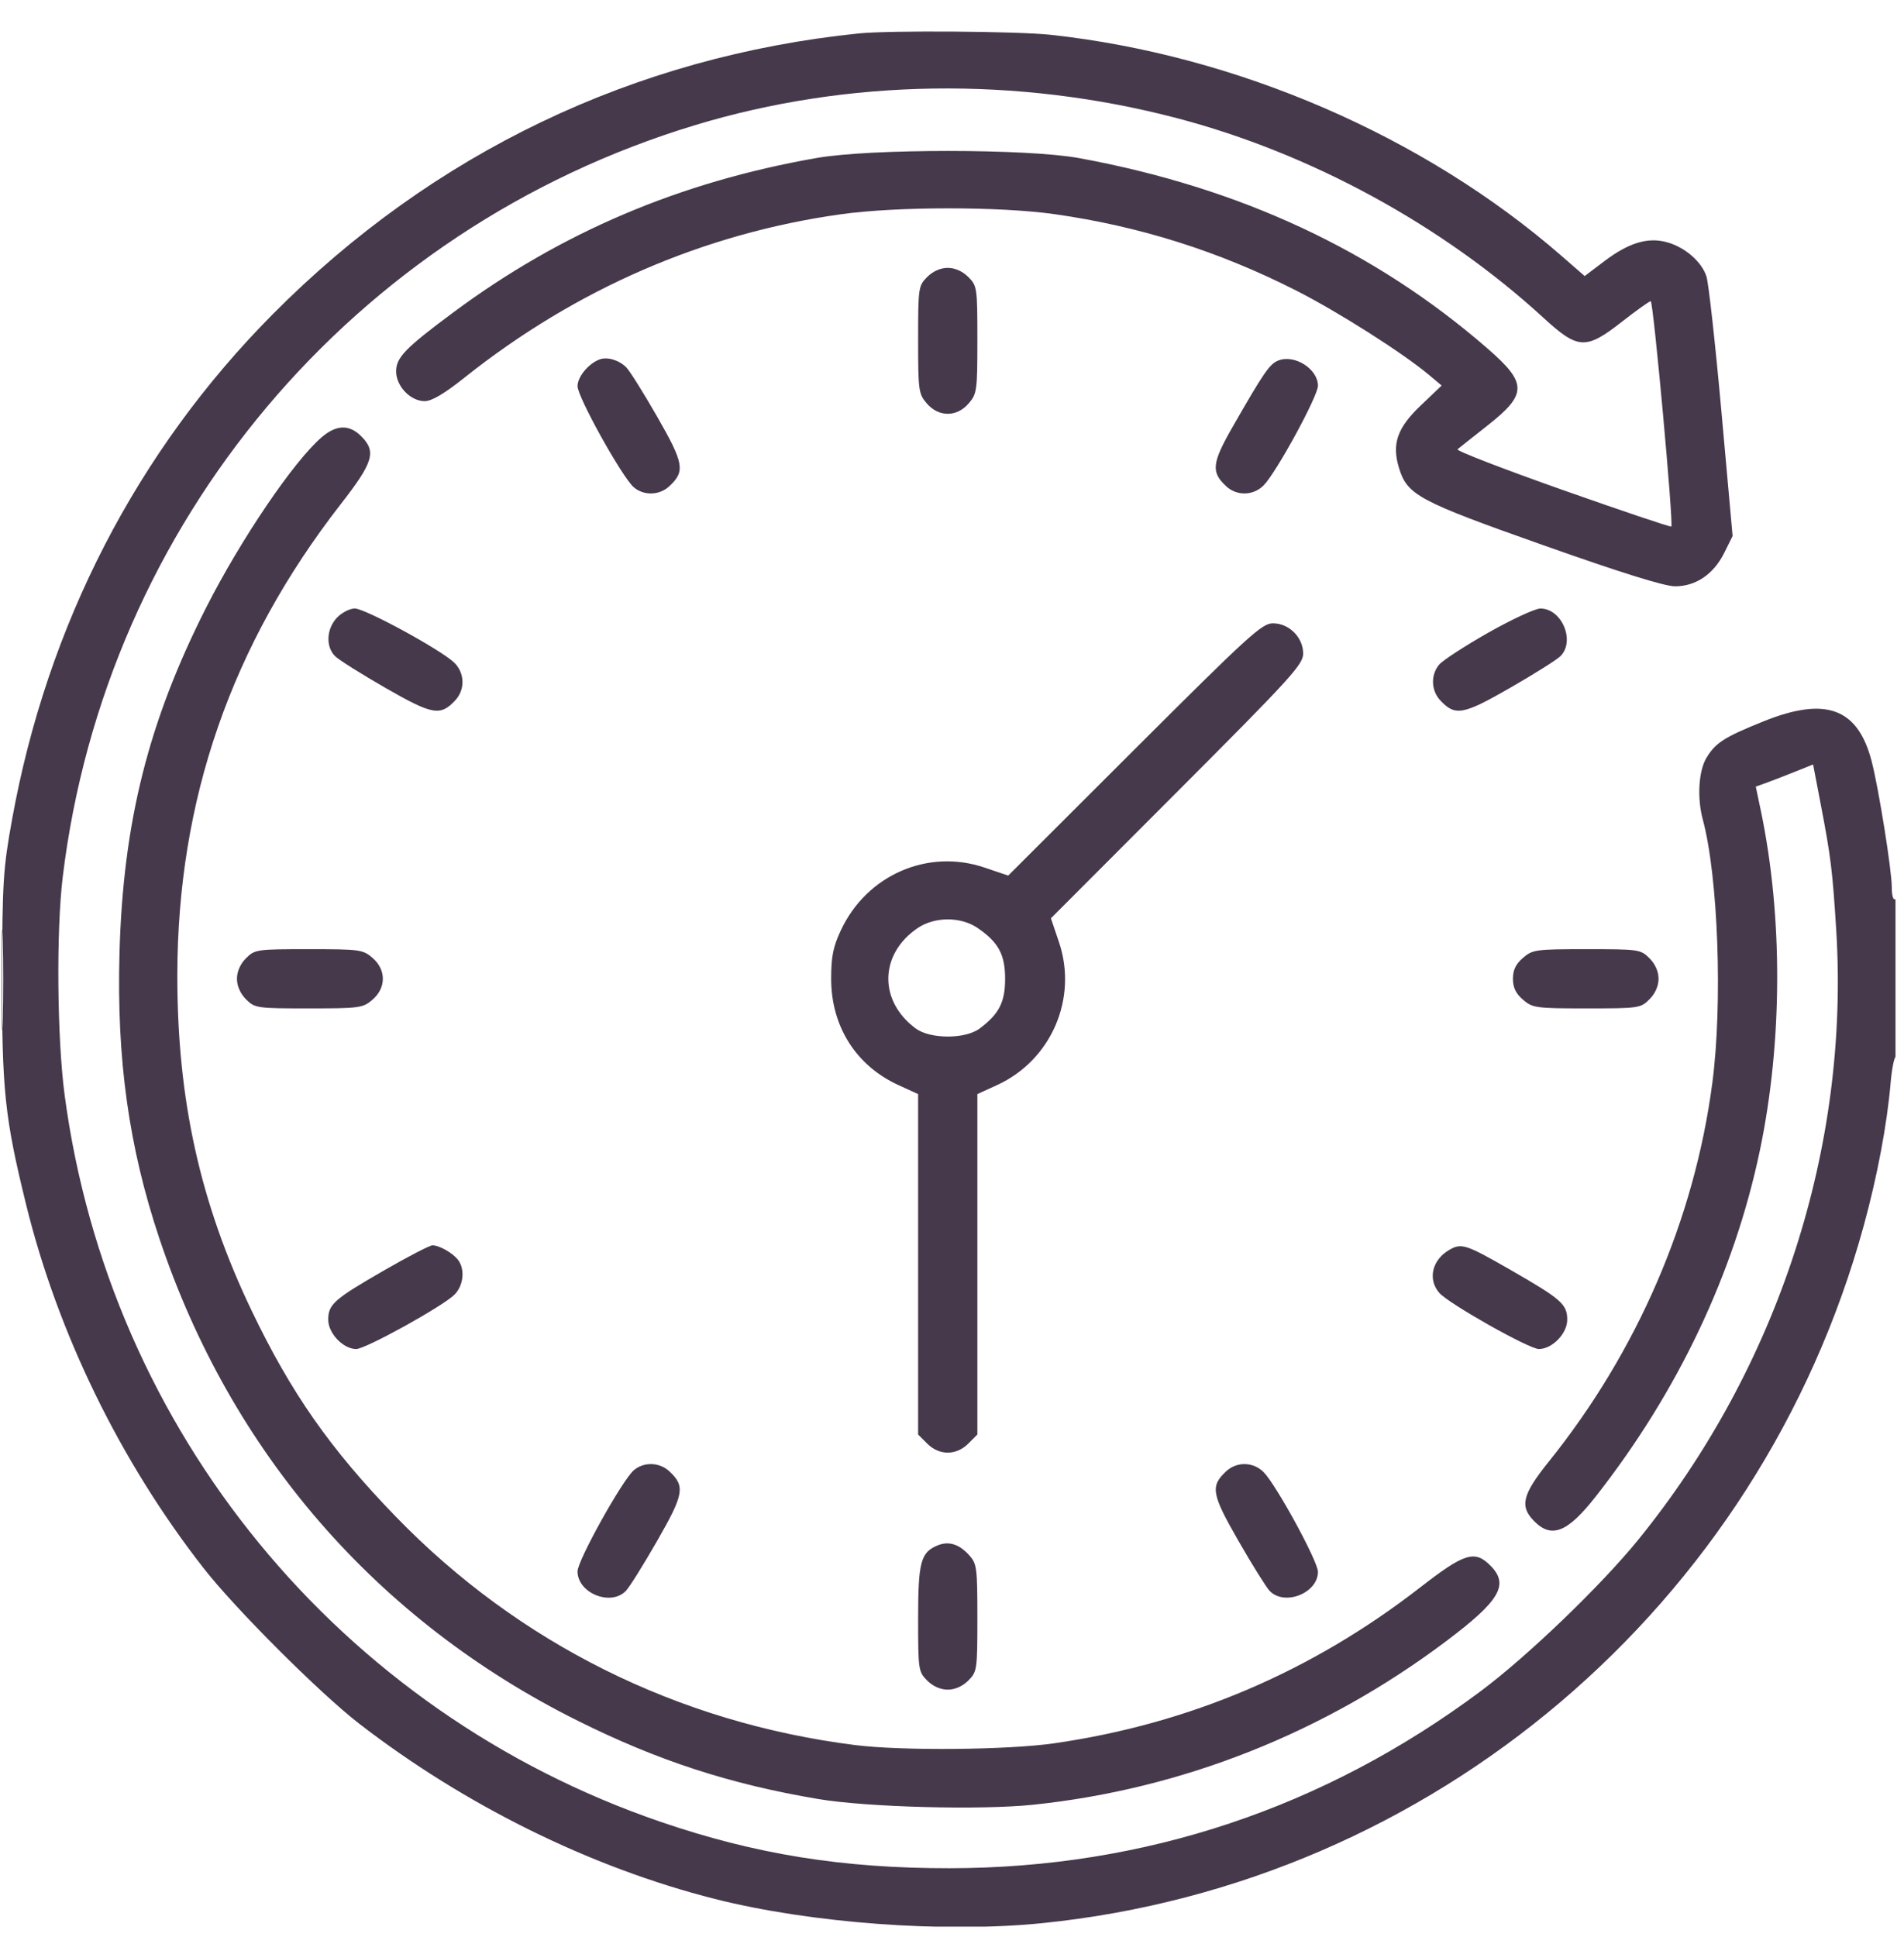 <svg width="58" height="59" viewBox="0 0 58 59" fill="none" xmlns="http://www.w3.org/2000/svg">
<g clip-path="url(#clip0_67_109)">
<path fill-rule="evenodd" clip-rule="evenodd" d="M26.164 1.018C19.316 1.72 13.189 4.654 8.31 9.569C4.173 13.736 1.439 19.034 0.367 24.962C0.096 26.462 0.071 26.858 0.064 29.755C0.056 33.193 0.144 34.037 0.791 36.671C1.755 40.602 3.663 44.513 6.202 47.764C7.168 49.002 9.738 51.569 10.939 52.498C14.169 54.993 18 56.882 21.771 57.837C24.693 58.578 28.766 58.879 31.758 58.575C43.648 57.365 53.602 48.911 56.775 37.327C57.188 35.821 57.482 34.256 57.591 32.998C57.629 32.548 57.704 32.18 57.757 32.18C57.81 32.18 57.853 31.086 57.853 29.749C57.853 28.157 57.815 27.341 57.741 27.387C57.673 27.429 57.628 27.285 57.628 27.027C57.628 26.506 57.228 24.008 57.013 23.18C56.592 21.566 55.615 21.207 53.719 21.972C52.525 22.453 52.265 22.619 51.984 23.079C51.743 23.476 51.693 24.302 51.871 24.962C52.339 26.698 52.479 30.565 52.161 32.986C51.617 37.131 49.875 41.165 47.18 44.518C46.37 45.525 46.284 45.882 46.74 46.338C47.269 46.868 47.753 46.673 48.606 45.586C51.108 42.399 52.823 38.788 53.608 35.048C54.303 31.74 54.314 27.912 53.638 24.688L53.485 23.959L53.78 23.853C53.943 23.795 54.335 23.643 54.653 23.516L55.231 23.285L55.462 24.49C55.771 26.099 55.821 26.503 55.935 28.319C56.348 34.935 54.17 41.646 49.903 46.9C48.769 48.296 46.535 50.443 45.11 51.507C40.334 55.071 34.86 56.897 28.927 56.903C25.674 56.906 23.017 56.48 20.13 55.492C10.347 52.143 3.327 43.583 1.968 33.346C1.739 31.623 1.711 28.355 1.911 26.71C3.219 15.928 10.752 6.97 21.165 3.814C25.83 2.399 30.983 2.324 35.845 3.597C39.917 4.664 43.938 6.854 47.023 9.685C48.073 10.649 48.309 10.66 49.415 9.794C49.851 9.453 50.243 9.174 50.285 9.174C50.364 9.174 50.984 15.962 50.912 16.038C50.891 16.06 49.397 15.557 47.592 14.92C45.788 14.283 44.351 13.727 44.4 13.685C44.45 13.642 44.857 13.319 45.306 12.966C46.529 12.005 46.53 11.674 45.319 10.62C41.884 7.631 37.778 5.717 32.874 4.816C31.295 4.526 26.519 4.524 24.872 4.813C20.709 5.541 17.092 7.078 13.815 9.511C12.345 10.602 12.067 10.889 12.067 11.311C12.067 11.763 12.504 12.219 12.936 12.218C13.153 12.218 13.532 11.994 14.153 11.499C17.545 8.8 21.437 7.111 25.616 6.526C27.317 6.287 30.453 6.286 32.125 6.523C34.721 6.892 37.126 7.652 39.489 8.852C40.763 9.499 42.728 10.748 43.526 11.416L43.916 11.743L43.281 12.348C42.568 13.025 42.395 13.514 42.611 14.235C42.864 15.079 43.184 15.252 47.012 16.606C49.386 17.446 50.706 17.858 51.027 17.858C51.66 17.858 52.202 17.488 52.525 16.838L52.779 16.326L52.44 12.553C52.253 10.477 52.047 8.616 51.981 8.416C51.831 7.963 51.319 7.523 50.768 7.375C50.191 7.219 49.612 7.396 48.872 7.955L48.273 8.408L47.565 7.792C43.376 4.144 37.67 1.676 32.004 1.06C30.999 0.951 27.092 0.923 26.164 1.018ZM28.245 8.436C27.977 8.704 27.968 8.762 27.968 10.347C27.968 11.898 27.982 11.996 28.232 12.288C28.595 12.709 29.146 12.709 29.508 12.288C29.759 11.996 29.773 11.898 29.773 10.347C29.773 8.762 29.764 8.704 29.496 8.436C29.321 8.261 29.09 8.159 28.87 8.159C28.651 8.159 28.419 8.261 28.245 8.436ZM18.27 10.946C17.931 11.068 17.593 11.476 17.593 11.762C17.593 12.093 18.953 14.537 19.306 14.841C19.612 15.104 20.088 15.091 20.39 14.809C20.877 14.355 20.836 14.116 20.02 12.693C19.604 11.967 19.179 11.29 19.077 11.188C18.855 10.967 18.504 10.862 18.27 10.946ZM38.94 10.981C38.675 11.087 38.504 11.335 37.562 12.978C36.915 14.105 36.884 14.375 37.351 14.809C37.676 15.113 38.178 15.101 38.493 14.784C38.877 14.397 40.148 12.067 40.148 11.749C40.148 11.238 39.434 10.784 38.94 10.981ZM9.813 13.306C8.971 14.014 7.336 16.423 6.276 18.514C4.519 21.983 3.75 25.049 3.64 29.025C3.551 32.264 3.924 34.937 4.854 37.719C7.035 44.243 11.476 49.362 17.601 52.412C20.047 53.63 22.229 54.34 24.923 54.795C26.399 55.045 29.872 55.137 31.475 54.969C36.008 54.495 40.335 52.782 44.047 49.992C45.697 48.752 45.981 48.265 45.397 47.681C44.922 47.207 44.609 47.304 43.266 48.347C39.951 50.921 36.238 52.503 32.113 53.098C30.698 53.302 27.47 53.331 26.051 53.152C20.659 52.473 15.799 50.057 12.054 46.191C10.057 44.131 8.862 42.421 7.658 39.905C6.094 36.636 5.398 33.489 5.402 29.7C5.407 24.362 7.048 19.638 10.382 15.353C11.376 14.077 11.472 13.756 11.001 13.285C10.643 12.927 10.255 12.934 9.813 13.306ZM10.263 18.815C9.939 19.16 9.917 19.708 10.216 19.994C10.335 20.107 11.027 20.542 11.754 20.959C13.177 21.776 13.415 21.818 13.868 21.331C14.171 21.006 14.16 20.504 13.843 20.189C13.456 19.805 11.126 18.534 10.808 18.534C10.654 18.534 10.409 18.661 10.263 18.815ZM45.335 19.271C44.622 19.676 43.95 20.113 43.841 20.242C43.578 20.555 43.592 21.029 43.873 21.331C44.326 21.818 44.564 21.776 45.987 20.959C46.714 20.542 47.406 20.107 47.525 19.994C47.999 19.541 47.583 18.533 46.923 18.535C46.763 18.535 46.049 18.867 45.335 19.271ZM34.56 22.827L30.712 26.669L29.988 26.424C28.261 25.839 26.402 26.652 25.614 28.336C25.379 28.839 25.319 29.136 25.319 29.812C25.319 31.262 26.076 32.458 27.366 33.049L27.968 33.324V38.509V43.693L28.245 43.97C28.611 44.336 29.13 44.336 29.496 43.97L29.773 43.693V38.509V33.324L30.374 33.049C32.024 32.294 32.839 30.409 32.258 28.694L32.013 27.97L35.855 24.122C39.331 20.641 39.697 20.24 39.697 19.907C39.697 19.413 39.269 18.985 38.775 18.985C38.442 18.985 38.041 19.352 34.56 22.827ZM0.048 29.868C0.048 31.233 0.064 31.775 0.084 31.074C0.104 30.373 0.104 29.256 0.084 28.593C0.064 27.93 0.048 28.503 0.048 29.868ZM27.959 28.264C26.788 29.053 26.757 30.483 27.892 31.324C28.336 31.653 29.403 31.655 29.842 31.327C30.434 30.885 30.618 30.525 30.618 29.812C30.618 29.072 30.414 28.697 29.774 28.261C29.266 27.916 28.474 27.917 27.959 28.264ZM7.494 29.186C7.32 29.361 7.218 29.592 7.218 29.812C7.218 30.031 7.32 30.262 7.494 30.437C7.763 30.706 7.821 30.714 9.405 30.714C10.956 30.714 11.055 30.7 11.346 30.45C11.768 30.087 11.768 29.536 11.346 29.174C11.055 28.923 10.956 28.91 9.405 28.91C7.821 28.91 7.763 28.918 7.494 29.186ZM46.394 29.174C46.175 29.362 46.087 29.544 46.087 29.812C46.087 30.079 46.175 30.261 46.394 30.45C46.686 30.7 46.784 30.714 48.335 30.714C49.92 30.714 49.978 30.706 50.246 30.437C50.421 30.262 50.523 30.031 50.523 29.812C50.523 29.592 50.421 29.361 50.246 29.186C49.978 28.918 49.92 28.91 48.335 28.91C46.784 28.91 46.686 28.923 46.394 29.174ZM11.728 38.678C10.171 39.574 9.999 39.725 9.999 40.199C9.999 40.611 10.456 41.089 10.851 41.089C11.136 41.089 13.484 39.791 13.843 39.434C14.121 39.158 14.172 38.659 13.952 38.373C13.79 38.162 13.384 37.931 13.174 37.931C13.092 37.931 12.441 38.267 11.728 38.678ZM44.151 38.068C43.626 38.369 43.485 38.963 43.841 39.376C44.123 39.704 46.578 41.089 46.877 41.089C47.283 41.089 47.741 40.617 47.741 40.199C47.741 39.724 47.567 39.571 46.01 38.677C44.654 37.899 44.521 37.855 44.151 38.068ZM19.306 44.782C18.953 45.087 17.593 47.531 17.593 47.861C17.593 48.525 18.606 48.933 19.066 48.455C19.175 48.342 19.604 47.656 20.02 46.93C20.836 45.508 20.877 45.268 20.39 44.814C20.088 44.533 19.612 44.519 19.306 44.782ZM37.351 44.814C36.864 45.267 36.906 45.505 37.723 46.928C38.14 47.655 38.569 48.342 38.676 48.455C39.127 48.928 40.148 48.525 40.148 47.874C40.148 47.556 38.877 45.226 38.493 44.839C38.178 44.522 37.676 44.511 37.351 44.814ZM28.572 47.066C28.048 47.276 27.968 47.569 27.968 49.295C27.968 50.86 27.977 50.919 28.245 51.188C28.419 51.362 28.651 51.464 28.87 51.464C29.09 51.464 29.321 51.362 29.496 51.188C29.764 50.919 29.773 50.861 29.773 49.277C29.773 47.74 29.757 47.626 29.519 47.364C29.218 47.032 28.904 46.934 28.572 47.066Z" fill="#46394B"/>
</g>
<defs>
<clipPath id="clip0_67_109">
<rect width="57.741" height="57.741" fill="white" transform="translate(0 0.941)"/>
</clipPath>
</defs>
</svg>
